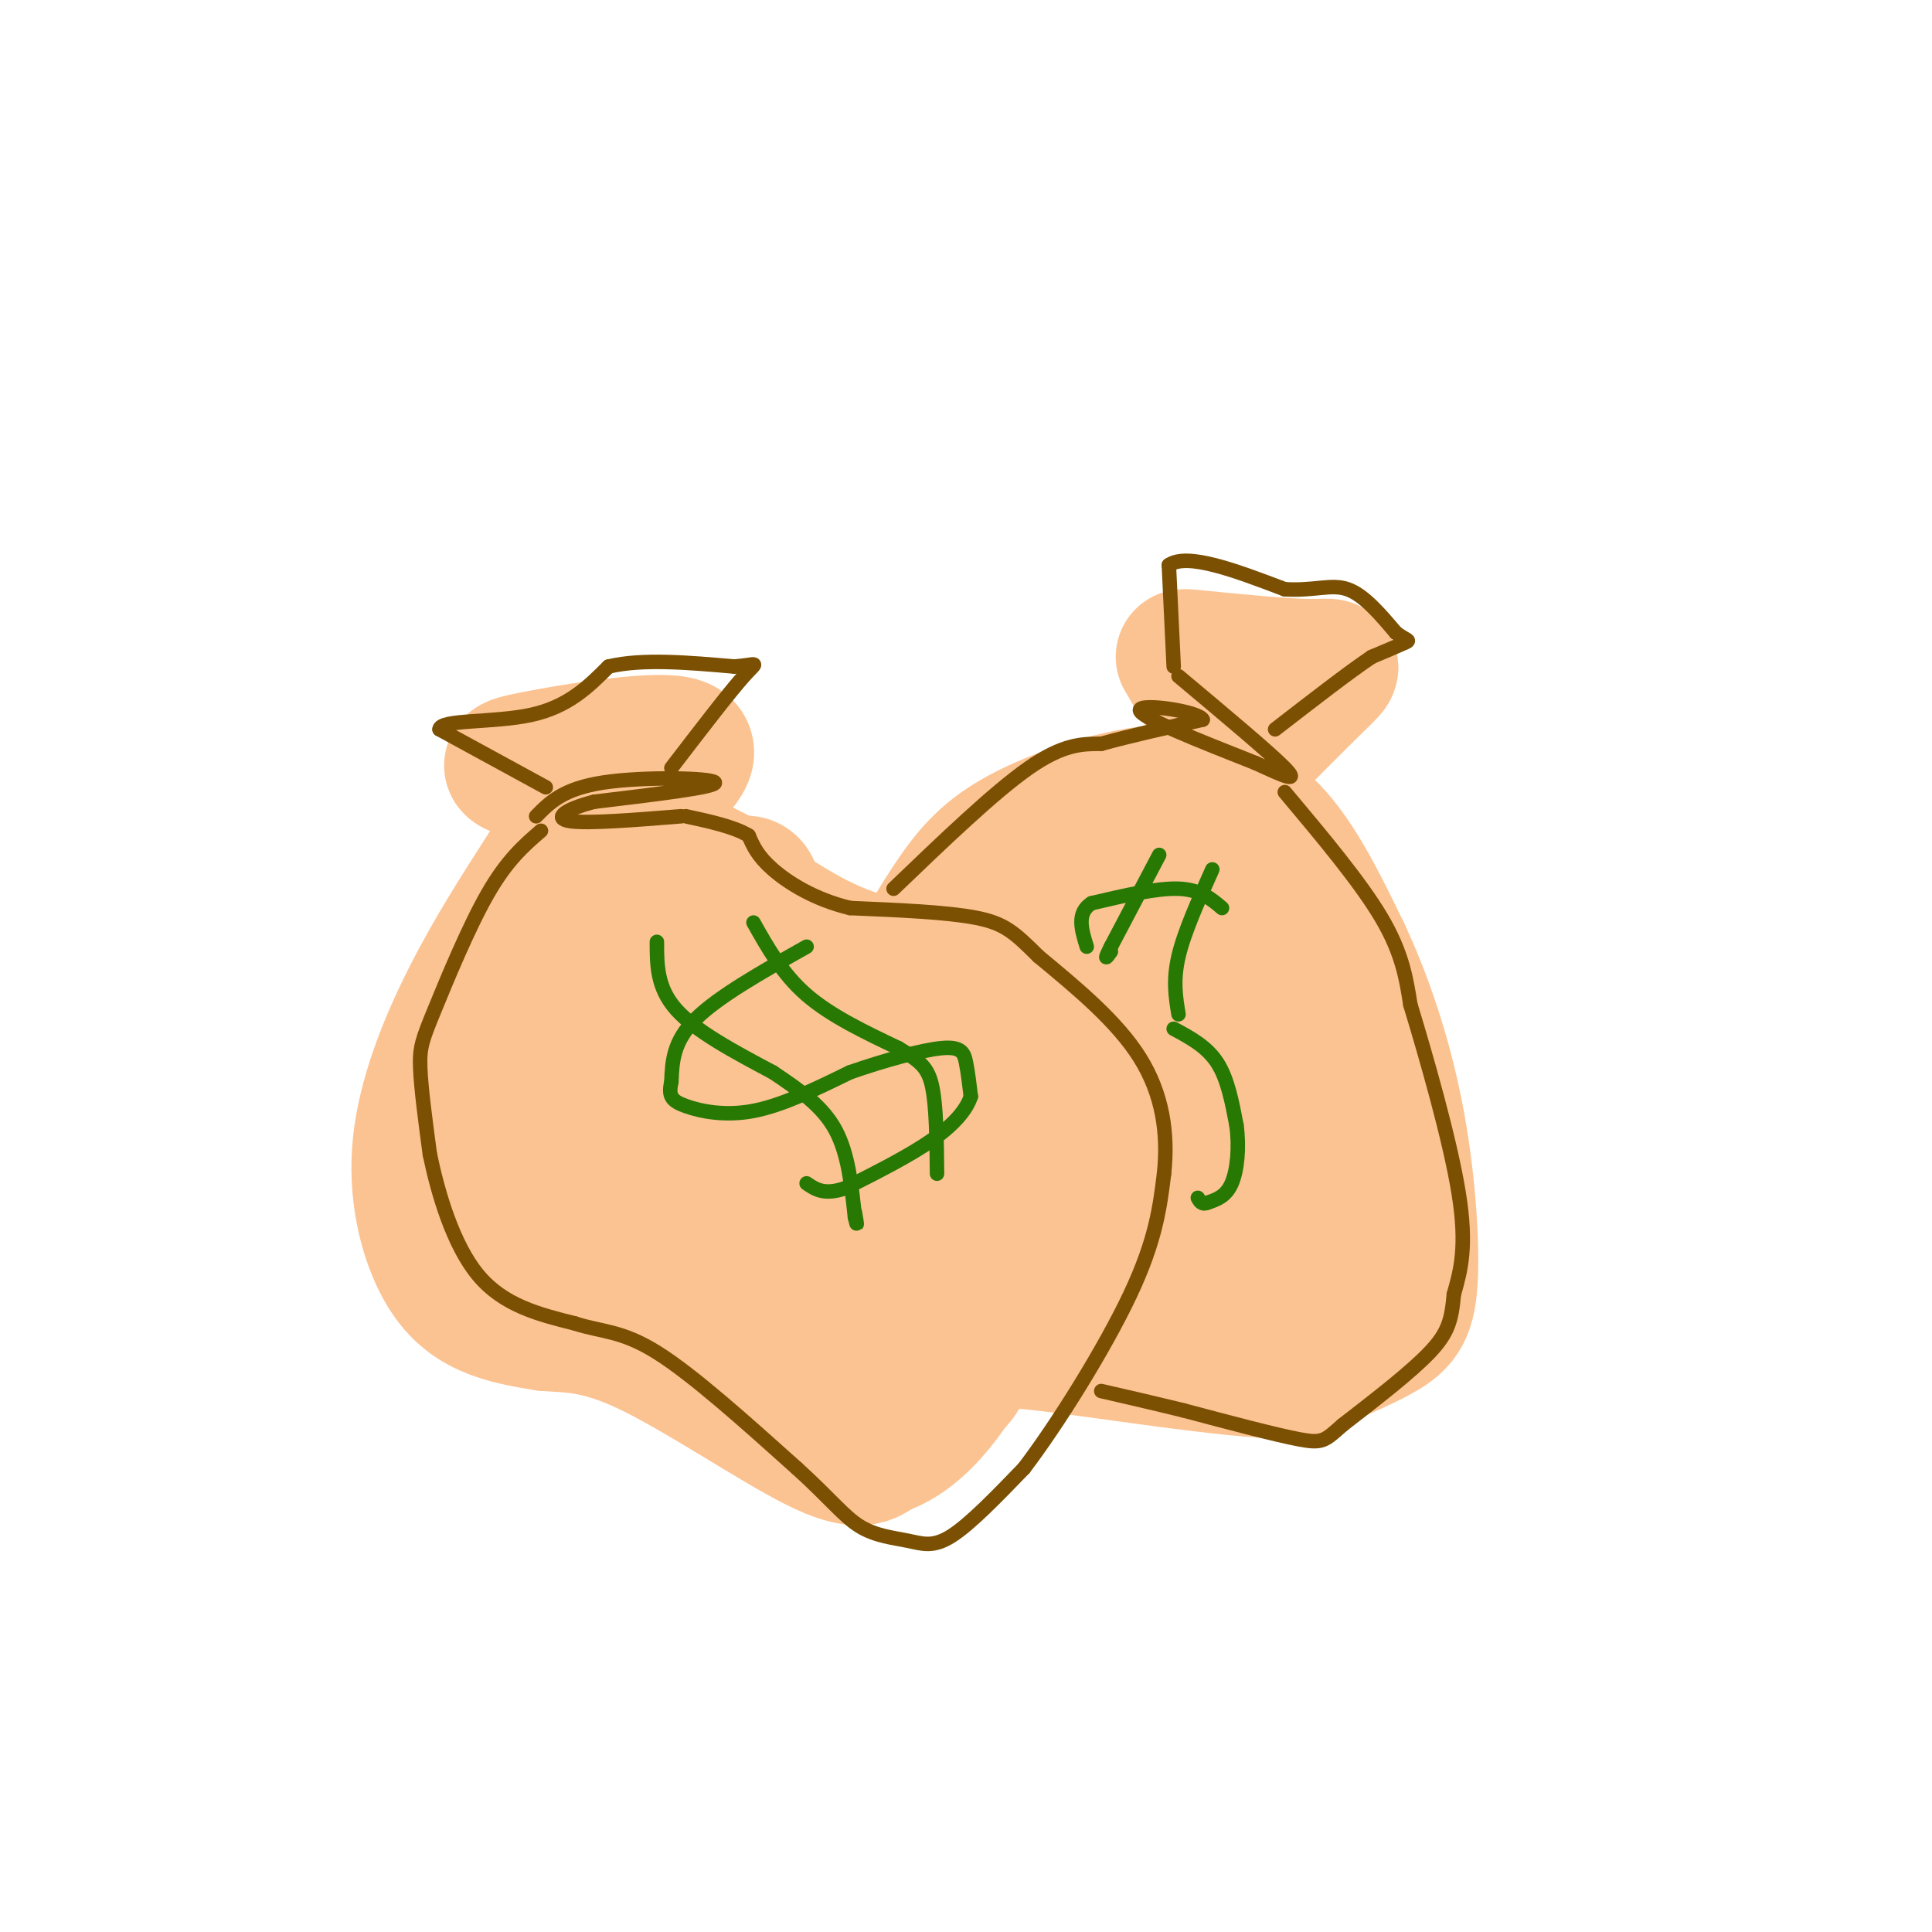 <svg viewBox='0 0 400 400' version='1.1' xmlns='http://www.w3.org/2000/svg' xmlns:xlink='http://www.w3.org/1999/xlink'><g fill='none' stroke='rgb(252,195,146)' stroke-width='28' stroke-linecap='round' stroke-linejoin='round'><path d='M113,180c-5.569,8.667 -11.139,17.333 -16,27c-4.861,9.667 -9.014,20.333 -10,30c-0.986,9.667 1.196,18.333 4,24c2.804,5.667 6.230,8.333 10,10c3.770,1.667 7.885,2.333 12,3'/><path d='M113,274c4.679,0.417 10.375,-0.042 21,5c10.625,5.042 26.179,15.583 35,20c8.821,4.417 10.911,2.708 13,1'/><path d='M182,300c4.644,-1.356 9.756,-5.244 15,-13c5.244,-7.756 10.622,-19.378 16,-31'/><path d='M213,256c7.071,-8.798 16.750,-15.292 21,-19c4.250,-3.708 3.071,-4.631 0,-7c-3.071,-2.369 -8.036,-6.185 -13,-10'/><path d='M221,220c-5.524,-4.655 -12.833,-11.292 -21,-15c-8.167,-3.708 -17.190,-4.488 -26,-8c-8.810,-3.512 -17.405,-9.756 -26,-16'/><path d='M148,181c-6.447,-3.483 -9.563,-4.191 -14,-4c-4.437,0.191 -10.195,1.282 -16,13c-5.805,11.718 -11.659,34.062 -13,47c-1.341,12.938 1.829,16.469 5,20'/><path d='M110,257c1.541,5.353 2.893,8.736 6,-2c3.107,-10.736 7.968,-35.590 13,-49c5.032,-13.410 10.236,-15.374 15,-18c4.764,-2.626 9.089,-5.914 11,-5c1.911,0.914 1.409,6.028 -3,15c-4.409,8.972 -12.726,21.800 -18,34c-5.274,12.200 -7.507,23.771 -8,30c-0.493,6.229 0.753,7.114 2,8'/><path d='M128,270c1.716,0.819 5.006,-1.134 6,0c0.994,1.134 -0.309,5.353 5,-6c5.309,-11.353 17.229,-38.279 26,-49c8.771,-10.721 14.395,-5.237 18,-4c3.605,1.237 5.193,-1.771 2,2c-3.193,3.771 -11.167,14.323 -16,22c-4.833,7.677 -6.524,12.479 -8,19c-1.476,6.521 -2.738,14.760 -4,23'/><path d='M157,277c0.609,4.043 4.132,2.651 11,-6c6.868,-8.651 17.080,-24.560 28,-36c10.920,-11.440 22.549,-18.411 19,-10c-3.549,8.411 -22.274,32.206 -41,56'/><path d='M174,281c-6.500,10.167 -2.250,7.583 2,5'/><path d='M123,167c-5.244,-2.774 -10.488,-5.548 -14,-7c-3.512,-1.452 -5.292,-1.583 2,-3c7.292,-1.417 23.655,-4.119 29,-3c5.345,1.119 -0.327,6.060 -6,11'/><path d='M134,165c-1.500,2.667 -2.250,3.833 -3,5'/><path d='M186,205c4.070,-7.247 8.140,-14.494 12,-20c3.860,-5.506 7.509,-9.270 15,-13c7.491,-3.730 18.825,-7.427 28,-8c9.175,-0.573 16.193,1.979 22,8c5.807,6.021 10.404,15.510 15,25'/><path d='M278,197c4.592,9.734 8.571,21.568 11,34c2.429,12.432 3.308,25.463 3,33c-0.308,7.537 -1.802,9.582 -6,12c-4.198,2.418 -11.099,5.209 -18,8'/><path d='M268,284c-14.000,-0.178 -40.000,-4.622 -53,-6c-13.000,-1.378 -13.000,0.311 -13,2'/><path d='M202,280c-3.348,3.681 -5.217,11.884 -5,-1c0.217,-12.884 2.520,-46.853 5,-63c2.480,-16.147 5.137,-14.470 11,-17c5.863,-2.530 14.931,-9.265 24,-16'/><path d='M237,183c-0.035,14.360 -12.122,58.259 -16,77c-3.878,18.741 0.452,12.323 3,11c2.548,-1.323 3.315,2.449 7,3c3.685,0.551 10.287,-2.120 16,-5c5.713,-2.880 10.538,-5.968 8,-15c-2.538,-9.032 -12.439,-24.009 -16,-34c-3.561,-9.991 -0.780,-14.995 2,-20'/><path d='M241,200c1.804,-6.152 5.315,-11.533 8,-15c2.685,-3.467 4.546,-5.021 6,-1c1.454,4.021 2.503,13.616 4,19c1.497,5.384 3.443,6.557 -2,19c-5.443,12.443 -18.273,36.158 -22,47c-3.727,10.842 1.649,8.812 7,7c5.351,-1.812 10.675,-3.406 16,-5'/><path d='M258,271c6.268,-1.919 13.938,-4.215 14,-10c0.062,-5.785 -7.483,-15.057 -9,-24c-1.517,-8.943 2.995,-17.555 5,-20c2.005,-2.445 1.502,1.278 1,5'/><path d='M245,136c0.000,0.000 10.000,17.000 10,17'/><path d='M246,136c9.867,0.978 19.733,1.956 25,2c5.267,0.044 5.933,-0.844 2,3c-3.933,3.844 -12.467,12.422 -21,21'/></g>
<g fill='none' stroke='rgb(124,80,2)' stroke-width='3' stroke-linecap='round' stroke-linejoin='round'><path d='M111,169c2.800,-2.867 5.600,-5.733 14,-7c8.400,-1.267 22.400,-0.933 23,0c0.600,0.933 -12.200,2.467 -25,4'/><path d='M123,166c-6.022,1.556 -8.578,3.444 -5,4c3.578,0.556 13.289,-0.222 23,-1'/><path d='M113,163c0.000,0.000 -22.000,-12.000 -22,-12'/><path d='M91,151c0.089,-2.089 11.311,-1.311 19,-3c7.689,-1.689 11.844,-5.844 16,-10'/><path d='M126,138c7.000,-1.667 16.500,-0.833 26,0'/><path d='M152,138c5.156,-0.400 5.044,-1.400 2,2c-3.044,3.400 -9.022,11.200 -15,19'/><path d='M112,172c-3.506,3.030 -7.012,6.060 -11,13c-3.988,6.940 -8.458,17.792 -11,24c-2.542,6.208 -3.155,7.774 -3,12c0.155,4.226 1.077,11.113 2,18'/><path d='M89,239c1.644,7.911 4.756,18.689 10,25c5.244,6.311 12.622,8.156 20,10'/><path d='M119,274c5.600,1.822 9.600,1.378 17,6c7.400,4.622 18.200,14.311 29,24'/><path d='M165,304c6.920,6.278 9.721,9.971 13,12c3.279,2.029 7.037,2.392 10,3c2.963,0.608 5.132,1.459 9,-1c3.868,-2.459 9.434,-8.230 15,-14'/><path d='M212,304c6.911,-9.067 16.689,-24.733 22,-36c5.311,-11.267 6.156,-18.133 7,-25'/><path d='M241,243c0.911,-8.289 -0.311,-16.511 -5,-24c-4.689,-7.489 -12.844,-14.244 -21,-21'/><path d='M215,198c-5.000,-4.956 -7.000,-6.844 -13,-8c-6.000,-1.156 -16.000,-1.578 -26,-2'/><path d='M176,188c-7.378,-1.778 -12.822,-5.222 -16,-8c-3.178,-2.778 -4.089,-4.889 -5,-7'/><path d='M155,173c-3.000,-1.833 -8.000,-2.917 -13,-4'/><path d='M185,184c10.417,-10.000 20.833,-20.000 28,-25c7.167,-5.000 11.083,-5.000 15,-5'/><path d='M228,154c6.000,-1.667 13.500,-3.333 21,-5'/><path d='M249,149c-0.689,-1.711 -12.911,-3.489 -13,-2c-0.089,1.489 11.956,6.244 24,11'/><path d='M260,158c6.044,2.778 9.156,4.222 6,1c-3.156,-3.222 -12.578,-11.111 -22,-19'/><path d='M243,138c0.000,0.000 -1.000,-21.000 -1,-21'/><path d='M242,117c3.833,-2.667 13.917,1.167 24,5'/><path d='M266,122c6.178,0.378 9.622,-1.178 13,0c3.378,1.178 6.689,5.089 10,9'/><path d='M289,131c2.311,1.711 3.089,1.489 2,2c-1.089,0.511 -4.044,1.756 -7,3'/><path d='M284,136c-4.500,3.000 -12.250,9.000 -20,15'/><path d='M266,164c7.833,9.333 15.667,18.667 20,26c4.333,7.333 5.167,12.667 6,18'/><path d='M292,208c3.200,10.533 8.200,27.867 10,39c1.800,11.133 0.400,16.067 -1,21'/><path d='M301,268c-0.467,5.267 -1.133,7.933 -5,12c-3.867,4.067 -10.933,9.533 -18,15'/><path d='M278,295c-3.733,3.267 -4.067,3.933 -9,3c-4.933,-0.933 -14.467,-3.467 -24,-6'/><path d='M245,292c-6.833,-1.667 -11.917,-2.833 -17,-4'/></g>
<g fill='none' stroke='rgb(39,121,4)' stroke-width='3' stroke-linecap='round' stroke-linejoin='round'><path d='M136,195c0.000,4.750 0.000,9.500 4,14c4.000,4.500 12.000,8.750 20,13'/><path d='M160,222c5.822,3.889 10.378,7.111 13,12c2.622,4.889 3.311,11.444 4,18'/><path d='M177,252c0.667,2.833 0.333,0.917 0,-1'/><path d='M156,191c3.000,5.333 6.000,10.667 11,15c5.000,4.333 12.000,7.667 19,11'/><path d='M186,217c4.467,2.689 6.133,3.911 7,8c0.867,4.089 0.933,11.044 1,18'/><path d='M167,196c-9.167,5.167 -18.333,10.333 -23,15c-4.667,4.667 -4.833,8.833 -5,13'/><path d='M139,224c-0.690,2.988 0.083,3.958 3,5c2.917,1.042 7.976,2.155 14,1c6.024,-1.155 13.012,-4.577 20,-8'/><path d='M176,222c7.107,-2.464 14.875,-4.625 19,-5c4.125,-0.375 4.607,1.036 5,3c0.393,1.964 0.696,4.482 1,7'/><path d='M201,227c-0.822,2.644 -3.378,5.756 -8,9c-4.622,3.244 -11.311,6.622 -18,10'/><path d='M175,246c-4.333,1.500 -6.167,0.250 -8,-1'/><path d='M253,188c-2.250,-1.917 -4.500,-3.833 -9,-4c-4.500,-0.167 -11.250,1.417 -18,3'/><path d='M226,187c-3.167,2.000 -2.083,5.500 -1,9'/><path d='M243,213c3.417,1.833 6.833,3.667 9,7c2.167,3.333 3.083,8.167 4,13'/><path d='M256,233c0.622,4.511 0.178,9.289 -1,12c-1.178,2.711 -3.089,3.356 -5,4'/><path d='M250,249c-1.167,0.500 -1.583,-0.250 -2,-1'/><path d='M240,177c0.000,0.000 -10.000,19.000 -10,19'/><path d='M230,196c-1.667,3.333 -0.833,2.167 0,1'/><path d='M251,180c-2.917,6.500 -5.833,13.000 -7,18c-1.167,5.000 -0.583,8.500 0,12'/></g>
</svg>